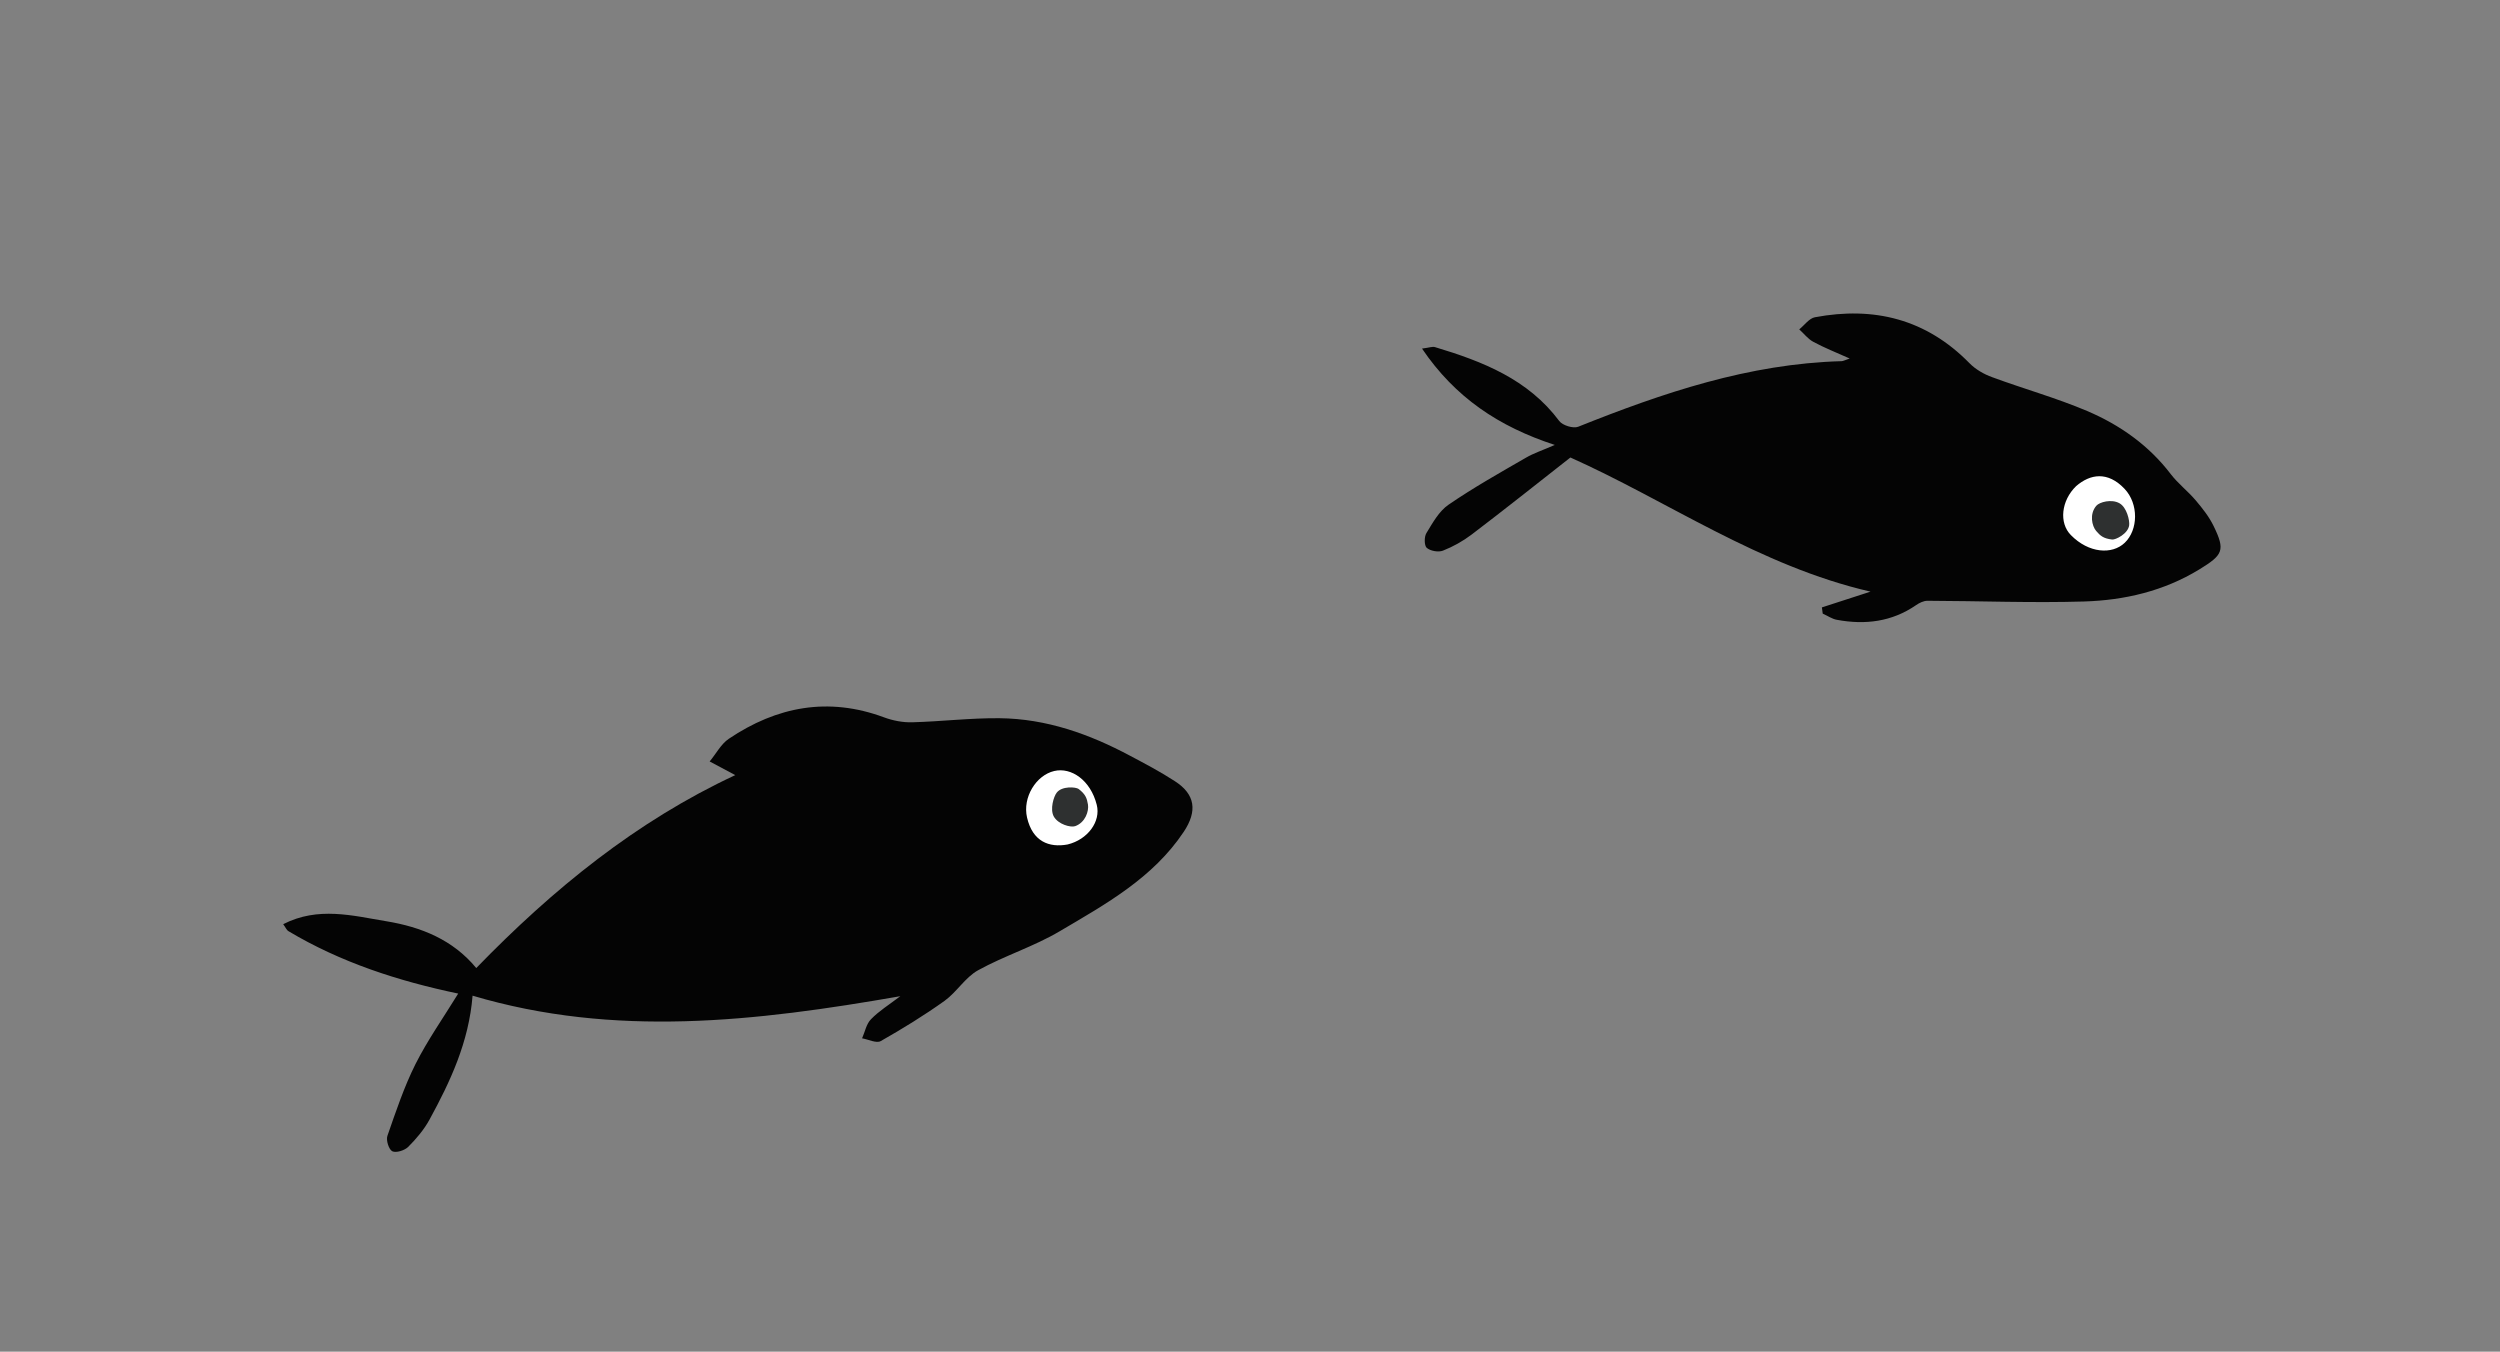 <?xml version="1.0" encoding="utf-8"?>
<!-- Generator: Adobe Illustrator 16.0.0, SVG Export Plug-In . SVG Version: 6.00 Build 0)  -->
<!DOCTYPE svg PUBLIC "-//W3C//DTD SVG 1.1//EN" "http://www.w3.org/Graphics/SVG/1.1/DTD/svg11.dtd">
<svg version="1.1" id="Layer_1" xmlns="http://www.w3.org/2000/svg" xmlns:xlink="http://www.w3.org/1999/xlink" x="0px" y="0px"
	 width="63.143px" height="34.139px" viewBox="0 0 63.143 34.139" enable-background="new 0 0 63.143 34.139" xml:space="preserve">
<rect x="0" y="0" width="63.143" height="34.139" fill="#808080" stroke="none"/>
<g>
	<path fill="#040404" d="M22.74,25.161c-3.66,0.64-7.221,1.051-10.804-0.013c-0.095,1.175-0.562,2.168-1.091,3.136
		c-0.138,0.251-0.331,0.479-0.536,0.684c-0.092,0.09-0.304,0.156-0.4,0.11c-0.088-0.043-0.163-0.279-0.124-0.39
		c0.213-0.612,0.421-1.236,0.71-1.814c0.305-0.604,0.698-1.162,1.078-1.779c-1.515-0.317-2.964-0.786-4.29-1.578
		c-0.042-0.023-0.064-0.084-0.13-0.175c0.881-0.451,1.748-0.216,2.605-0.074c0.885,0.146,1.683,0.469,2.271,1.182
		c1.941-2,4.047-3.71,6.542-4.873c-0.237-0.125-0.441-0.234-0.647-0.345c0.161-0.192,0.285-0.438,0.483-0.572
		c1.213-0.816,2.512-1.064,3.918-0.543c0.224,0.084,0.479,0.133,0.716,0.126c0.736-0.02,1.473-0.11,2.205-0.103
		c1.182,0.012,2.269,0.399,3.3,0.95c0.383,0.203,0.766,0.405,1.127,0.64c0.521,0.335,0.571,0.758,0.226,1.278
		c-0.779,1.169-1.971,1.827-3.129,2.51c-0.655,0.389-1.401,0.62-2.068,0.989c-0.323,0.18-0.536,0.548-0.844,0.771
		c-0.518,0.37-1.062,0.704-1.613,1.017c-0.108,0.062-0.311-0.042-0.471-0.07c0.073-0.164,0.107-0.363,0.225-0.482
		C22.199,25.536,22.449,25.382,22.74,25.161z"/>
	<path fill="#FFFFFF" d="M26.964,21.329c0.508-0.123,0.844-0.579,0.737-1.001c-0.156-0.622-0.643-0.955-1.073-0.855
		c-0.46,0.107-0.805,0.666-0.688,1.175C26.08,21.256,26.497,21.415,26.964,21.329z"/>
	<path fill="#2E3030" d="M27.243,19.927c0.174,0.134,0.209,0.232,0.236,0.394c0.026,0.16-0.062,0.453-0.325,0.546
		c-0.115,0.038-0.423-0.045-0.537-0.242c-0.104-0.184-0.003-0.509,0.072-0.604C26.822,19.847,27.174,19.876,27.243,19.927z"/>
</g>
<g>
	<path fill="#040404" d="M39.664,11.555c-0.855,0.671-1.667,1.317-2.493,1.945c-0.22,0.167-0.47,0.307-0.727,0.408
		c-0.115,0.045-0.316,0.009-0.409-0.071c-0.064-0.059-0.066-0.278-0.008-0.372c0.158-0.259,0.318-0.552,0.557-0.716
		c0.629-0.432,1.296-0.807,1.956-1.188c0.198-0.116,0.422-0.188,0.73-0.323c-1.423-0.465-2.52-1.203-3.354-2.434
		c0.18-0.021,0.265-0.058,0.331-0.036c1.198,0.361,2.345,0.807,3.136,1.866c0.081,0.11,0.353,0.194,0.476,0.145
		c2.145-0.858,4.315-1.593,6.656-1.657c0.041-0.002,0.076-0.024,0.203-0.067c-0.351-0.157-0.644-0.272-0.92-0.422
		c-0.135-0.072-0.235-0.207-0.354-0.314c0.13-0.104,0.249-0.278,0.395-0.306c1.494-0.28,2.812,0.046,3.903,1.159
		c0.153,0.157,0.367,0.28,0.576,0.355c0.794,0.294,1.615,0.522,2.396,0.853c0.827,0.352,1.557,0.865,2.114,1.596
		c0.185,0.241,0.436,0.432,0.632,0.665c0.169,0.2,0.337,0.412,0.45,0.646c0.301,0.617,0.235,0.729-0.362,1.095
		c-0.896,0.548-1.887,0.778-2.908,0.81c-1.316,0.04-2.639-0.014-3.958-0.018c-0.096,0-0.204,0.052-0.286,0.109
		c-0.611,0.422-1.287,0.504-2,0.372c-0.124-0.021-0.238-0.104-0.359-0.156c-0.007-0.054-0.014-0.105-0.021-0.158
		c0.408-0.133,0.817-0.266,1.228-0.398C44.44,14.298,42.112,12.649,39.664,11.555z"/>
	<path fill="#FFFFFF" d="M52.436,12.279c-0.375,0.364-0.437,0.929-0.13,1.237c0.449,0.457,1.039,0.499,1.359,0.193
		c0.341-0.325,0.355-0.981-0.003-1.361C53.235,11.896,52.793,11.97,52.436,12.279z"/>
	<path fill="#2E3030" d="M53.347,13.627c-0.22-0.025-0.299-0.094-0.405-0.218c-0.104-0.123-0.175-0.424,0.005-0.635
		c0.081-0.094,0.387-0.177,0.587-0.062c0.183,0.104,0.259,0.437,0.243,0.555C53.749,13.483,53.431,13.638,53.347,13.627z"/>
</g>
</svg>
